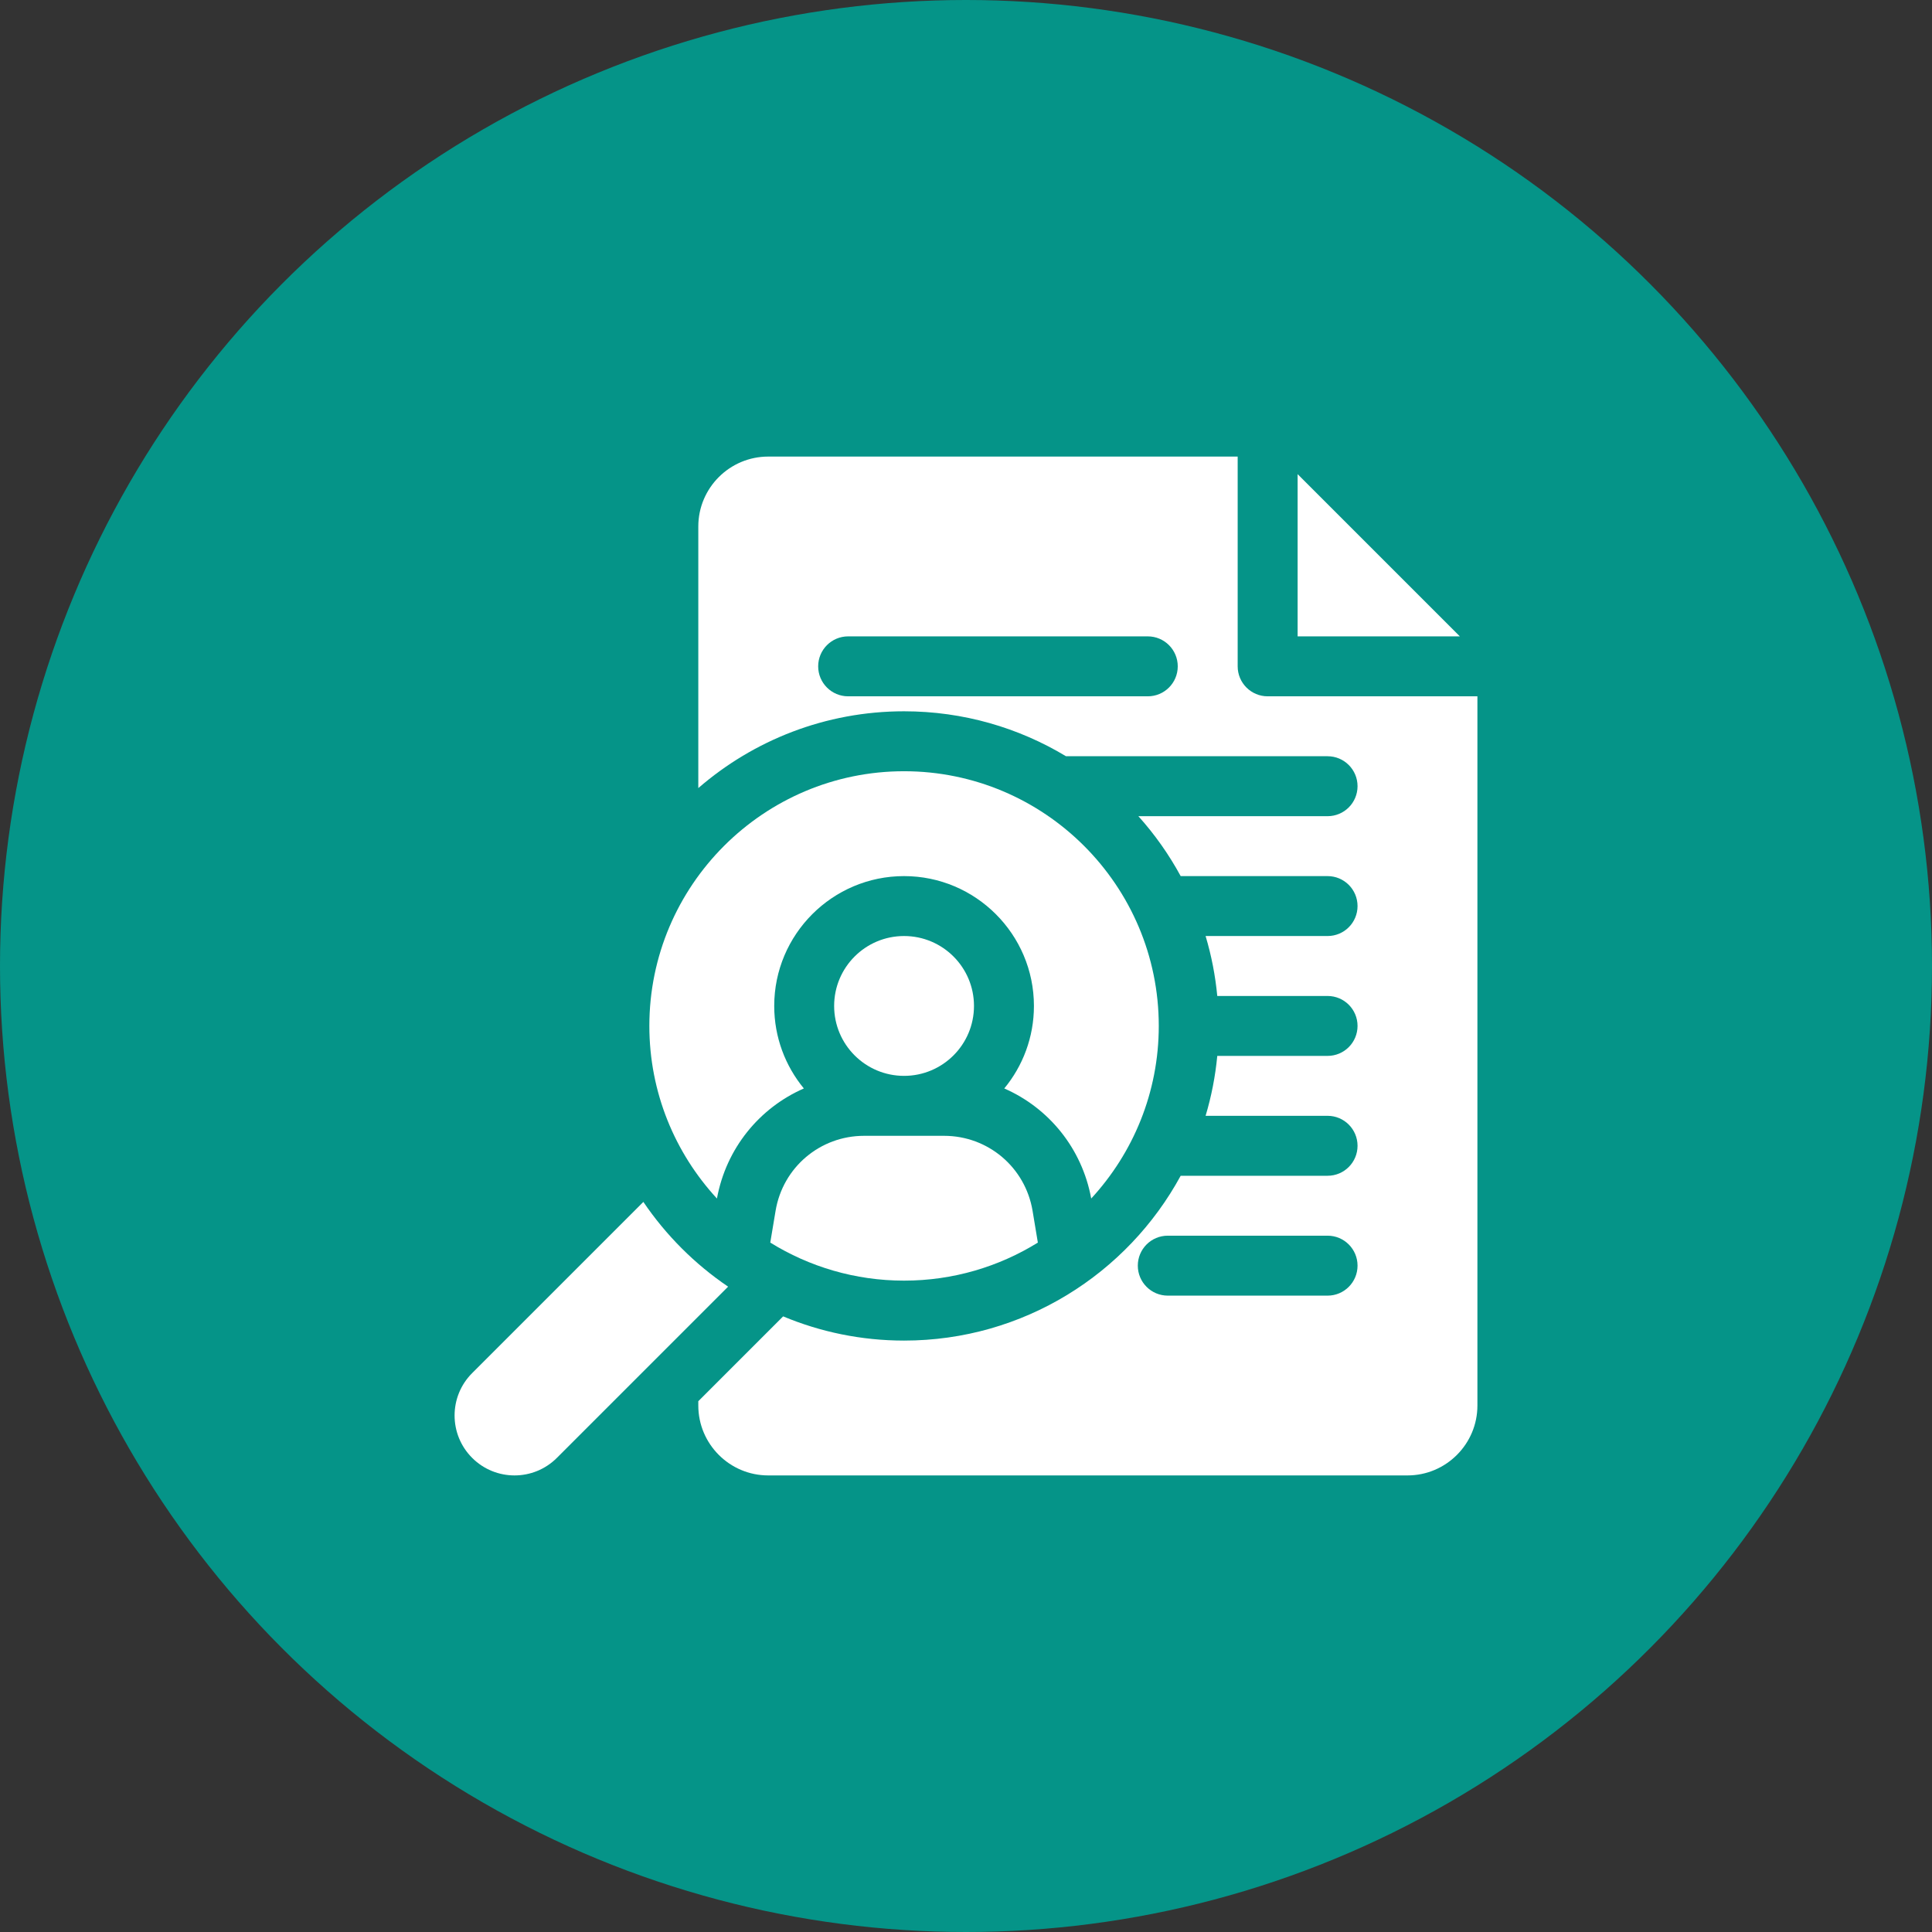 <svg width="68" height="68" viewBox="0 0 68 68" fill="none" xmlns="http://www.w3.org/2000/svg">
<rect x="0" y="0" width="68" height="68" fill="#333333" stroke="none"/>
<circle cx="34" cy="34" r="34" fill="#059488"/>
<g clip-path="url(#clip0_4992_5028)">
<path d="M45.672 16.688V22.398H51.382L45.672 16.688ZM38.407 42.184C39.882 40.585 40.785 38.451 40.785 36.109C40.785 31.166 36.764 27.145 31.82 27.145C26.877 27.145 22.855 31.166 22.855 36.109C22.855 38.451 23.758 40.585 25.234 42.184C25.558 40.415 26.732 38.993 28.293 38.31C27.642 37.52 27.25 36.508 27.25 35.406C27.25 32.886 29.3 30.836 31.82 30.836C34.34 30.836 36.391 32.886 36.391 35.406C36.391 36.508 35.999 37.52 35.347 38.31C36.909 38.993 38.083 40.415 38.407 42.184Z" fill="white"/>
<path d="M31.82 37.867C33.179 37.867 34.281 36.765 34.281 35.406C34.281 34.047 33.179 32.945 31.82 32.945C30.461 32.945 29.359 34.047 29.359 35.406C29.359 36.765 30.461 37.867 31.82 37.867Z" fill="white"/>
<path d="M27.298 42.616L27.111 43.735C28.481 44.583 30.094 45.074 31.82 45.074C33.546 45.074 35.16 44.583 36.529 43.735L36.343 42.616C36.087 41.087 34.777 39.977 33.227 39.977H30.414C28.864 39.977 27.553 41.087 27.298 42.616Z" fill="white"/>
<path d="M44.617 24.508C44.035 24.508 43.562 24.036 43.562 23.453V16.07H27.039C25.682 16.07 24.578 17.174 24.578 18.531V27.738C26.521 26.055 29.054 25.035 31.82 25.035C33.903 25.035 35.853 25.613 37.519 26.617H46.727C47.309 26.617 47.781 27.089 47.781 27.672C47.781 28.254 47.309 28.727 46.727 28.727H40.067C40.644 29.369 41.144 30.077 41.556 30.836H46.727C47.309 30.836 47.781 31.308 47.781 31.891C47.781 32.473 47.309 32.945 46.727 32.945H42.433C42.639 33.633 42.776 34.34 42.844 35.055H46.727C47.309 35.055 47.781 35.527 47.781 36.109C47.781 36.692 47.309 37.164 46.727 37.164H42.844C42.776 37.879 42.639 38.585 42.433 39.273H46.727C47.309 39.273 47.781 39.746 47.781 40.328C47.781 40.911 47.309 41.383 46.727 41.383H41.556C39.679 44.835 36.019 47.184 31.82 47.184C30.313 47.184 28.875 46.88 27.564 46.332L24.578 49.318V49.469C24.578 50.826 25.682 51.93 27.039 51.93H49.539C50.896 51.93 52 50.826 52 49.469V24.508H44.617ZM40.398 24.508H29.852C29.269 24.508 28.797 24.036 28.797 23.453C28.797 22.871 29.269 22.398 29.852 22.398H40.398C40.981 22.398 41.453 22.871 41.453 23.453C41.453 24.036 40.981 24.508 40.398 24.508ZM46.727 45.602H41.102C40.519 45.602 40.047 45.129 40.047 44.547C40.047 43.964 40.519 43.492 41.102 43.492H46.727C47.309 43.492 47.781 43.964 47.781 44.547C47.781 45.129 47.309 45.602 46.727 45.602Z" fill="white"/>
<path d="M22.644 42.303L16.618 48.329C15.794 49.153 15.794 50.488 16.618 51.312C17.442 52.136 18.777 52.136 19.601 51.312L25.627 45.286C24.452 44.49 23.44 43.477 22.644 42.303Z" fill="white"/>
</g>
<defs>
<clipPath id="clip0_4992_5028">
<rect width="36" height="36" fill="white" transform="translate(16 16)"/>
</clipPath>
</defs>
</svg>
